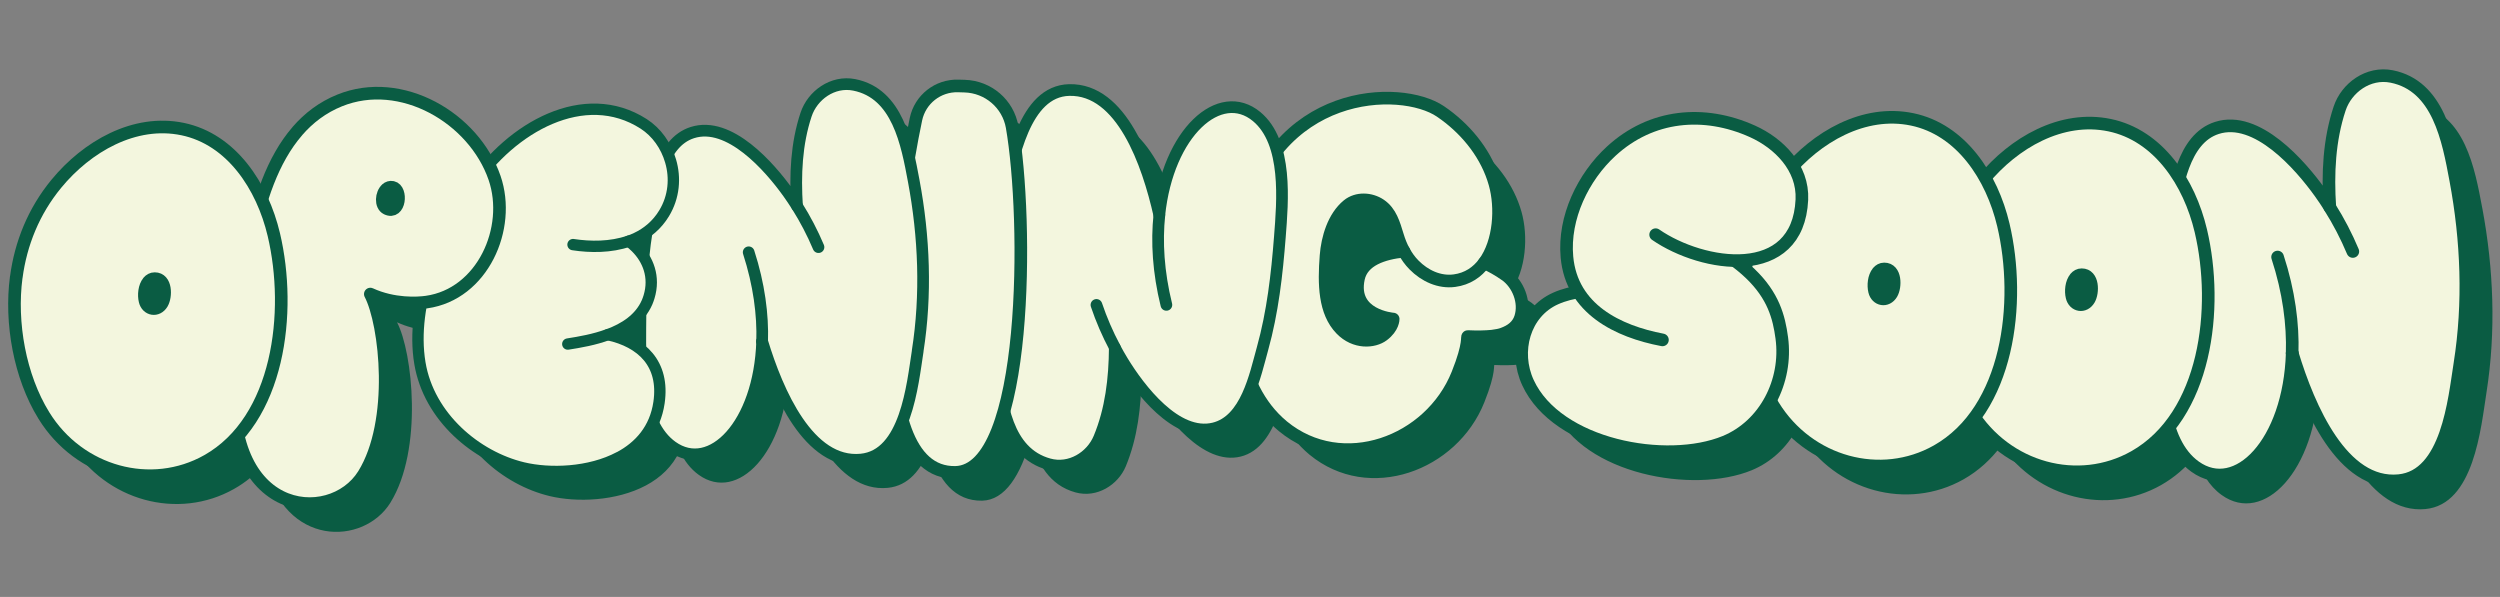 <svg xmlns="http://www.w3.org/2000/svg" width="1114" height="266" viewBox="0 0 1114 266" fill="none"><rect x="0" y="0" width="1114" height="266" fill="#808080" stroke="none"/><g clip-path="url(#clip0_1823_413)"><path d="M682.727 135.103C679.54 132.833 676.289 131.074 673.249 129.664C680.102 120.349 680.99 105.062 677.999 94.456C674.501 81.926 666.033 71.233 655.832 63.718C655.113 63.207 654.418 62.722 653.699 62.212C640.292 53.11 603.473 51.566 580.833 79.548C579.149 73.554 576.369 68.238 571.832 64.484C555.474 50.894 532.292 71.472 528.446 108.37C523.227 85.296 511.676 52.105 488.323 52.644C475.153 52.967 468.425 66.371 464.363 79.754C463.915 75.852 463.408 72.266 462.84 69.118C461.038 58.815 452.161 51.241 441.7 50.934L438.816 50.85C429.773 50.585 421.86 56.811 419.986 65.66C419.021 70.206 417.925 75.898 416.831 82.324C413.554 68.114 407.844 53.465 392.546 50.423C382.916 48.502 373.916 55.088 371.072 63.664C366.753 76.649 366.125 90.574 367.04 104.397C365.779 102.379 364.442 100.407 363.079 98.508C354.808 86.915 336.868 66.379 320.372 71.693C315.531 73.264 312.079 76.685 309.506 81.013C307.244 75.565 303.493 70.856 298.691 67.78C275.617 52.965 247.86 65.238 229.694 85.792C218.004 62.333 188.483 47.133 163.232 57.376C155.681 60.433 149.501 65.144 144.412 71.013C137.197 79.314 132.188 89.979 128.546 101.565C121.509 86.266 109.675 73.566 93.264 70.125C71.771 65.63 50.543 77.973 36.972 94.478C26.877 106.731 21.099 121.117 19.117 136.152C16.444 156.401 20.683 180.351 31.426 197.741C47.165 223.275 79.347 231.949 104.271 217.88C109.568 214.904 114.133 211.075 118.03 206.639C126.62 244.049 162.067 243.18 173.954 224.007C188.616 200.342 183.871 156.93 176.922 143.615C185.805 147.691 194.803 147.808 199.781 147.416C198.021 156.537 197.533 165.672 198.99 174.374C202.983 198.39 224.09 216.059 244.907 221.048C256.931 223.944 274.585 223.361 287.83 216.313C294.316 212.858 299.698 207.83 302.861 200.926C304.887 205.218 307.665 208.944 311.402 211.622C328.701 223.993 350.34 201.804 351.501 164.705C358.371 187.363 372.274 219.62 395.554 217.391C404.9 216.491 410.495 209.194 414.064 200.125C418.201 214.214 425.541 223.334 437.632 223.101C447.79 222.885 454.766 211.886 459.33 195.557C462.214 206.478 467.628 216.226 479.276 219.429C488.764 222.031 498.184 216.118 501.658 207.781C506.896 195.141 508.525 181.294 508.637 167.452C509.75 169.539 510.937 171.604 512.15 173.621C519.573 185.776 535.96 207.563 552.812 203.458C561.559 201.317 566.449 193.046 569.692 184.212C570.014 184.906 570.312 185.6 570.659 186.295C573.852 192.529 578.068 198.083 583.513 202.597C610.002 224.41 649.2 209.855 661.397 179.317C666.965 165.439 665.336 162.602 665.971 162.645C670.148 162.841 673.82 162.753 676.715 162.471C678.777 162.214 680.45 161.896 681.588 161.44C685.1 160.148 688.169 158.086 689.433 154.184C691.641 147.277 688.356 139.182 682.75 135.177L682.727 135.103ZM300.043 115.961C299.472 119.589 298.997 123.244 298.62 126.927C297.661 125.431 296.528 124.028 295.269 122.768C294.27 121.785 293.172 120.848 292.047 120.032C293.208 119.626 294.347 119.17 295.439 118.639C297.051 117.879 298.569 116.994 300.019 115.936L300.043 115.961ZM282.803 161.664C288.416 159.603 293.666 156.601 297.272 152.059C297.23 154.333 297.212 156.607 297.195 158.881C297.186 161.67 297.169 164.776 297.194 168.079C293.321 165.006 288.393 162.904 282.778 161.663L282.803 161.664Z" fill="#0A5C43"></path><path d="M1106.13 92.889C1102.77 74.958 1098.41 50.833 1077.54 46.675C1067.13 44.608 1057.46 51.688 1054.37 60.966C1049.71 74.993 1049.05 89.993 1050 104.919C1048.65 102.751 1047.22 100.63 1045.74 98.556C1036.81 86.063 1017.47 63.896 999.668 69.612C990.333 72.617 985.728 82.022 982.944 91.872C975.75 80.262 965.375 71.2 951.905 68.384C930.826 63.974 910.006 75.766 896.4 91.806C889.192 78.997 878.335 68.82 863.918 65.805C844.055 61.627 824.405 71.887 810.84 86.509C806.712 79.637 799.871 74.348 792.748 71.155C771.139 61.446 747.665 63.62 729.842 79.977C717.298 91.498 708.5 109.586 710.089 127.123C710.645 133.206 712.476 138.348 715.208 142.757C711.695 143.291 708.243 144.217 705.021 145.663C690.966 151.954 686.323 169.308 692.718 183.145C705.666 211.265 754.497 220.279 780.546 209.546C789.361 205.915 796.283 199.244 800.705 191.081C801.147 191.876 801.613 192.673 802.079 193.469C817.818 219.004 850 227.677 874.923 213.608C881.689 209.795 887.246 204.625 891.778 198.569C908.04 222.113 938.834 229.767 962.911 216.187C969.005 212.746 974.128 208.224 978.417 202.919C980.676 210.152 984.257 216.495 990.008 220.602C1008.65 233.942 1032 209.993 1033.27 170.011C1040.68 194.445 1055.7 229.23 1080.77 226.834C1102.41 224.753 1105.49 190.792 1108.01 174.648C1112.25 147.644 1111.16 119.798 1106.15 92.963L1106.13 92.889ZM789.675 132.611C788.196 131.32 786.57 130.025 784.799 128.701C786.681 128.756 788.518 128.663 790.31 128.471C790.13 129.591 789.902 130.685 789.772 131.807C789.739 132.075 789.707 132.343 789.675 132.611Z" fill="#0A5C43"></path><path d="M670.865 122.524C667.678 120.253 664.427 118.495 661.386 117.085C668.24 107.77 669.128 92.483 666.137 81.876C662.639 69.347 654.17 58.654 643.97 51.138C643.251 50.628 642.556 50.143 641.837 49.633C624.304 37.744 566.839 38.702 553.229 101.586C552.471 104.939 551.878 108.469 551.403 112.173C548.95 131.573 549.5 155.391 558.775 173.618C561.968 179.851 566.184 185.405 571.629 189.919C598.118 211.733 637.317 197.177 649.513 166.639C655.081 152.761 653.452 149.925 654.087 149.968C658.264 150.164 661.936 150.076 664.831 149.793C666.893 149.536 668.566 149.218 669.704 148.762C673.216 147.471 676.285 145.408 677.549 141.507C679.758 134.6 676.472 126.504 670.866 122.5L670.865 122.524ZM620.803 142.167C620.803 142.167 620.889 145.888 616.287 149.349C612.209 152.434 603.775 153.092 597.578 146.673C590.146 139.018 589.897 126.658 590.882 113.917C591.477 106.131 594.226 96.647 600.591 91.452C604.676 88.123 610.782 88.449 615.028 91.313C619.73 94.484 621.138 99.834 622.703 104.87C623.461 107.387 624.371 109.713 625.578 111.926C616.451 112.857 607.093 115.836 605.333 124.126C601.789 140.729 620.778 142.167 620.778 142.167L620.803 142.167Z" fill="#F3F6DE" stroke="#0A5C43" stroke-width="5.624" stroke-linecap="round" stroke-linejoin="round"></path><path d="M625.603 111.926C626.786 114.138 628.241 116.211 630.095 118.076C634.846 122.912 641.41 125.966 648.114 125.062C653.935 124.278 658.254 121.298 661.386 117.085" fill="#F3F6DE"></path><path d="M625.603 111.926C626.786 114.138 628.241 116.211 630.095 118.076C634.846 122.912 641.41 125.966 648.114 125.062C653.935 124.278 658.254 121.298 661.386 117.085" stroke="#0A5C43" stroke-width="5.624" stroke-linecap="round" stroke-linejoin="round"></path><path d="M447.775 86.533C451.191 71.785 456.314 40.575 476.459 40.113C499.812 39.575 511.389 72.742 516.583 95.839C520.428 58.941 543.61 38.363 559.968 51.954C573.914 63.542 571.53 89.793 570.31 105.56C569.012 122.278 567.101 139.101 562.589 155.309C559.254 167.296 555.314 187.362 540.925 190.878C524.073 194.983 507.686 173.196 500.263 161.041C499.026 159.024 497.863 156.959 496.751 154.872C496.663 168.715 495.034 182.561 489.771 195.201C486.297 203.563 476.877 209.476 467.389 206.849C448.389 201.62 445.945 178.994 444.04 162.207C441.182 137.049 442.036 111.242 447.774 86.557L447.775 86.533Z" fill="#F3F6DE" stroke="#0A5C43" stroke-width="5.208" stroke-linecap="round" stroke-linejoin="round"></path><path d="M496.752 154.823C493.529 148.76 490.78 142.417 488.575 135.87Z" fill="#F3F6DE"></path><path d="M496.752 154.823C493.529 148.76 490.78 142.417 488.575 135.87" stroke="#0A5C43" stroke-width="5.208" stroke-linecap="round" stroke-linejoin="round"></path><path d="M516.608 95.816C515.355 107.668 516.132 121.218 519.74 135.854Z" fill="#F3F6DE"></path><path d="M516.608 95.816C515.355 107.668 516.132 121.218 519.74 135.854" stroke="#0A5C43" stroke-width="5.208" stroke-linecap="round" stroke-linejoin="round"></path><path d="M429.861 38.38C440.322 38.687 449.2 46.261 451.002 56.563C458.143 97.502 458.373 209.838 425.746 210.496C382.422 211.379 399.914 92.004 408.148 53.106C410.022 44.257 417.934 38.031 426.977 38.296L429.861 38.38Z" fill="#F3F6DE" stroke="#0A5C43" stroke-width="5.624" stroke-linecap="round" stroke-linejoin="round"></path><path d="M408.936 156.408C406.589 171.383 403.734 202.855 383.667 204.787C360.412 207.016 346.485 174.758 339.615 152.101C338.43 189.175 316.815 211.389 299.516 199.018C284.781 188.483 285.26 162.127 285.332 146.302C285.408 129.524 286.099 112.616 289.445 96.129C291.906 83.946 294.385 63.617 308.486 59.089C324.982 53.775 342.921 74.335 351.193 85.904C352.555 87.827 353.892 89.799 355.154 91.793C354.263 77.97 354.867 64.045 359.186 51.059C362.03 42.483 371.03 35.898 380.66 37.819C399.995 41.664 404.06 64.043 407.169 80.671C411.821 105.538 412.85 131.351 408.912 156.383L408.936 156.408Z" fill="#F3F6DE" stroke="#0A5C43" stroke-width="5.208" stroke-linecap="round" stroke-linejoin="round"></path><path d="M355.178 91.818C358.824 97.625 362.044 103.761 364.72 110.127Z" fill="#F3F6DE"></path><path d="M355.178 91.818C358.824 97.625 362.044 103.761 364.72 110.127" stroke="#0A5C43" stroke-width="5.208" stroke-linecap="round" stroke-linejoin="round"></path><path d="M339.614 152.125C339.987 140.223 338.253 126.767 333.61 112.419Z" fill="#F3F6DE"></path><path d="M339.614 152.125C339.987 140.223 338.253 126.767 333.61 112.419" stroke="#0A5C43" stroke-width="5.208" stroke-linecap="round" stroke-linejoin="round"></path><path d="M339.614 152.126L339.615 152.101Z" fill="#F3F6DE"></path><path d="M339.614 152.126L339.615 152.101" stroke="#0A5C43" stroke-width="5.208" stroke-linecap="round" stroke-linejoin="round"></path><path d="M275.943 203.733C262.699 210.781 245.045 211.34 233.021 208.468C212.203 203.479 191.097 185.81 187.104 161.794C182.698 135.173 195.974 104.52 210.483 82.733C227.754 56.821 260.393 38.232 286.828 55.201C292.567 58.892 296.842 64.912 298.819 71.746C301.022 79.223 300.407 87.668 295.909 95.071C292.748 100.262 288.437 103.805 283.575 106.109C282.459 106.639 281.344 107.095 280.183 107.501C281.333 108.318 282.407 109.23 283.405 110.238C288.824 115.631 291.898 123.427 289.217 132.277C288.972 133.126 288.655 133.924 288.339 134.698C285.139 142.065 278.333 146.415 270.939 149.134C285.912 152.41 296.198 162.007 293.658 179.399C291.943 191.164 284.987 198.983 275.967 203.758L275.943 203.733Z" fill="#F3F6DE" stroke="#0A5C43" stroke-width="5.061" stroke-linecap="round" stroke-linejoin="round"></path><path d="M280.184 107.452C272.152 110.25 263.054 110.179 255.335 108.999Z" fill="#F3F6DE"></path><path d="M280.184 107.452C272.152 110.25 263.054 110.179 255.335 108.999" stroke="#0A5C43" stroke-width="5.061" stroke-linecap="round" stroke-linejoin="round"></path><path d="M270.94 149.085C264.832 151.352 258.292 152.482 253.008 153.305Z" fill="#F3F6DE"></path><path d="M270.94 149.085C264.832 151.352 258.292 152.482 253.008 153.305" stroke="#0A5C43" stroke-width="5.061" stroke-linecap="round" stroke-linejoin="round"></path><path d="M132.526 58.408C110.298 84.004 108.728 131.732 105.177 161.08C96.747 230.868 147.382 235.092 162.043 211.426C176.705 187.761 171.959 144.349 165.011 131.033C175.439 135.816 186.074 135.173 190.078 134.606C215.009 131.105 228.078 101.693 220.393 79.305C211.15 52.469 178.726 33.661 151.321 44.771C143.771 47.827 137.591 52.538 132.502 58.407L132.526 58.408Z" fill="#F3F6DE" stroke="#0A5C43" stroke-width="5.624" stroke-linecap="round" stroke-linejoin="round"></path><path d="M172.254 84.23C169.919 86.265 169.47 91.56 172.341 92.941C178.227 95.755 179.27 84.387 174.942 83.477C173.897 83.251 172.957 83.59 172.229 84.229L172.254 84.23Z" fill="#0A5C43" stroke="#0A5C43" stroke-width="5.624" stroke-linecap="round" stroke-linejoin="round"></path><path d="M7.231 123.547C4.558 143.797 8.797 167.747 19.54 185.136C35.279 210.671 67.461 219.345 92.385 205.276C124.471 187.16 130.14 138.965 122.024 104.578C116.91 82.926 103.162 62.073 81.402 57.521C59.91 53.026 38.682 65.369 25.111 81.874C15.016 94.128 9.237 108.513 7.255 123.548L7.231 123.547Z" fill="#F3F6DE" stroke="#0A5C43" stroke-width="5.624" stroke-linecap="round" stroke-linejoin="round"></path><path d="M66.1 125.591C64.325 127.716 63.995 131.474 64.628 134.061C65.565 137.978 70.041 138.843 72.228 135.164C74.055 132.087 74.141 124.139 68.93 124.158C67.781 124.148 66.835 124.708 66.1 125.567L66.1 125.591Z" fill="#0A5C43" stroke="#0A5C43" stroke-width="5.624" stroke-linecap="round" stroke-linejoin="round"></path><path d="M1096.15 161.996C1093.6 178.139 1090.55 212.101 1068.91 214.182C1043.82 216.602 1028.79 181.792 1021.41 157.359C1020.14 197.366 996.812 221.315 978.147 207.95C962.238 196.574 962.754 168.139 962.837 151.092C962.928 132.993 963.682 114.766 967.286 96.966C969.946 83.81 972.619 61.897 987.831 57.01C1005.64 51.269 1024.97 73.46 1033.9 85.953C1035.38 88.027 1036.81 90.148 1038.17 92.316C1037.18 77.414 1037.87 62.39 1042.54 48.364C1045.62 39.11 1055.3 32.006 1065.71 34.072C1086.57 38.231 1090.95 62.356 1094.29 80.287C1099.3 107.122 1100.42 134.968 1096.15 161.971L1096.15 161.996Z" fill="#F3F6DE" stroke="#0A5C43" stroke-width="5.624" stroke-linecap="round" stroke-linejoin="round"></path><path d="M1038.14 92.315C1042.09 98.571 1045.54 105.204 1048.42 112.064Z" fill="#F3F6DE"></path><path d="M1038.14 92.315C1042.09 98.571 1045.54 105.204 1048.42 112.064" stroke="#0A5C43" stroke-width="5.624" stroke-linecap="round" stroke-linejoin="round"></path><path d="M1021.39 157.358C1021.79 144.502 1019.94 129.991 1014.89 114.53Z" fill="#F3F6DE"></path><path d="M1021.39 157.358C1021.79 144.502 1019.94 129.991 1014.89 114.53" stroke="#0A5C43" stroke-width="5.624" stroke-linecap="round" stroke-linejoin="round"></path><path d="M1021.39 157.358L1021.39 157.333Z" fill="#F3F6DE"></path><path d="M1021.39 157.358L1021.39 157.333" stroke="#0A5C43" stroke-width="5.624" stroke-linecap="round" stroke-linejoin="round"></path><path d="M865.897 121.807C863.224 142.057 867.463 166.007 878.206 183.396C893.945 208.931 926.127 217.604 951.051 203.535C983.138 185.42 988.807 137.225 980.69 102.838C975.576 81.186 961.828 60.333 940.068 55.781C918.576 51.286 897.348 63.629 883.777 80.134C873.682 92.387 867.903 106.773 865.921 121.808L865.897 121.807Z" fill="#F3F6DE" stroke="#0A5C43" stroke-width="5.624" stroke-linecap="round" stroke-linejoin="round"></path><path d="M924.766 123.851C922.991 125.976 922.661 129.734 923.294 132.321C924.231 136.238 928.707 137.103 930.894 133.424C932.721 130.347 932.807 122.399 927.596 122.417C926.447 122.408 925.501 122.968 924.766 123.827L924.766 123.851Z" fill="#0A5C43" stroke="#0A5C43" stroke-width="5.624" stroke-linecap="round" stroke-linejoin="round"></path><path d="M777.909 119.228C775.236 139.478 779.476 163.428 790.219 180.817C805.957 206.352 838.14 215.025 863.063 200.956C895.15 182.841 900.819 134.646 892.703 100.259C887.589 78.607 873.841 57.754 852.081 53.202C830.588 48.707 809.36 61.05 795.789 77.555C785.694 89.808 779.915 104.194 777.934 119.229L777.909 119.228Z" fill="#F3F6DE" stroke="#0A5C43" stroke-width="5.624" stroke-linecap="round" stroke-linejoin="round"></path><path d="M836.778 121.272C835.004 123.397 834.673 127.155 835.307 129.742C836.244 133.659 840.719 134.524 842.907 130.845C844.734 127.767 844.82 119.82 839.609 119.838C838.459 119.829 837.513 120.388 836.779 121.248L836.778 121.272Z" fill="#0A5C43" stroke="#0A5C43" stroke-width="5.624" stroke-linecap="round" stroke-linejoin="round"></path><path d="M717.566 129.911C709.522 128.966 700.695 129.661 693.16 133.012C679.106 139.302 674.463 156.656 680.858 170.494C693.806 198.613 742.637 207.628 768.686 196.894C786.464 189.563 796.556 169.922 793.966 150.595C791.481 131.906 783.731 112.574 719.941 91.453" fill="#F3F6DE"></path><path d="M717.566 129.911C709.522 128.966 700.695 129.661 693.16 133.012C679.106 139.302 674.463 156.656 680.858 170.494C693.806 198.613 742.637 207.628 768.686 196.894C786.464 189.563 796.556 169.922 793.966 150.595C791.481 131.906 783.731 112.574 719.941 91.453" stroke="#0A5C43" stroke-width="5.624" stroke-linecap="round" stroke-linejoin="round"></path><path d="M737.756 104.572C758.736 119.057 801.202 125.733 802.916 88.968C803.58 74.652 792.621 63.812 780.887 58.527C759.278 48.818 735.804 50.992 717.981 67.349C705.437 78.87 696.639 96.958 698.229 114.495C700.312 137.722 720.959 147.696 740.785 151.457" fill="#F3F6DE"></path><path d="M737.756 104.572C758.736 119.057 801.202 125.733 802.916 88.968C803.58 74.652 792.621 63.812 780.887 58.527C759.278 48.818 735.804 50.992 717.981 67.349C705.437 78.87 696.639 96.958 698.229 114.495C700.312 137.722 720.959 147.696 740.785 151.457" stroke="#0A5C43" stroke-width="5.624" stroke-linecap="round" stroke-linejoin="round"></path></g><defs><clipPath id="clip0_1823_413"><rect width="1106.8" height="232.729" fill="white" transform="translate(7.574) rotate(1.679)"></rect></clipPath></defs></svg>